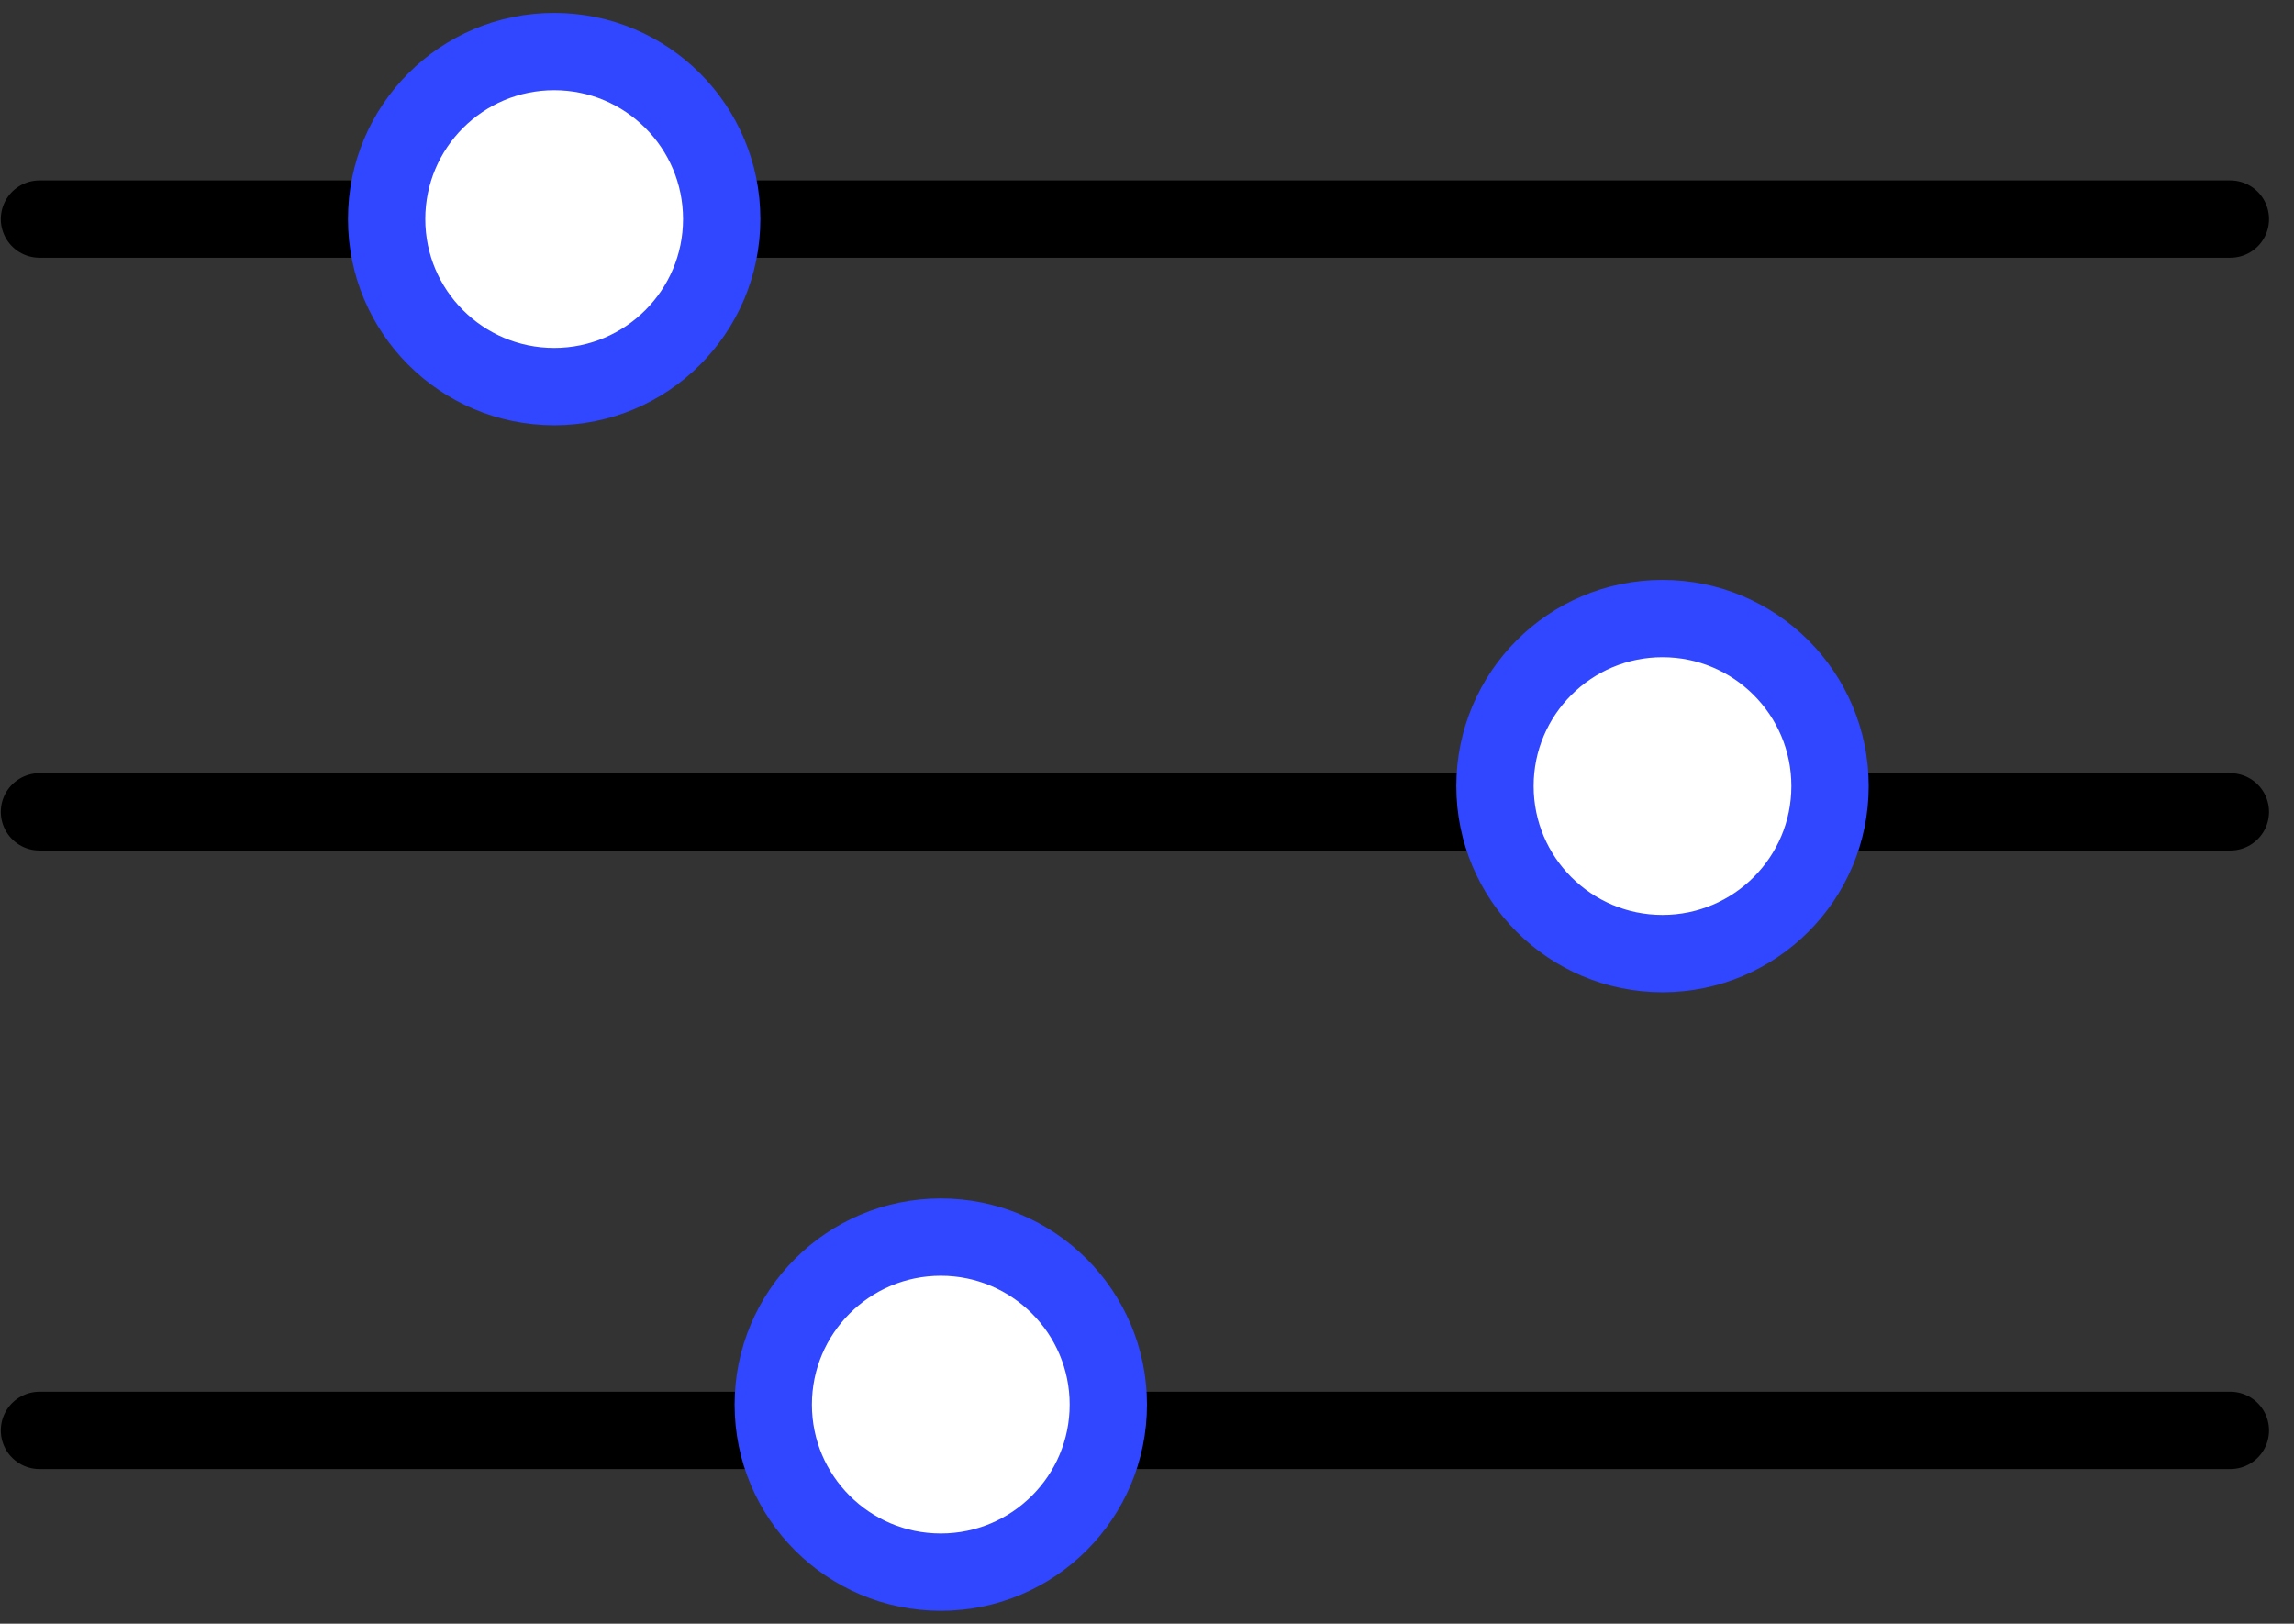 <svg xmlns="http://www.w3.org/2000/svg" width="89" height="63" viewBox="0 0 89 63">
  <rect x="0" y="0" width="89" height="63" fill="#333333" stroke="none"/>
  <g fill="none" fill-rule="evenodd" stroke-width="3" transform="translate(1 2)">
    <path stroke="#000" stroke-linecap="round" d="M.531 6.5L85.531 6.5M.531 29.5L85.531 29.5M.531 53.5L85.531 53.5"/>
    <circle cx="20.5" cy="6.5" r="6.5" fill="#FFF" stroke="#3047FF"/>
    <circle cx="35.5" cy="52.5" r="6.5" fill="#FFF" stroke="#3047FF"/>
    <circle cx="63.5" cy="28.5" r="6.5" fill="#FFF" stroke="#3047FF"/>
  </g>
</svg>
